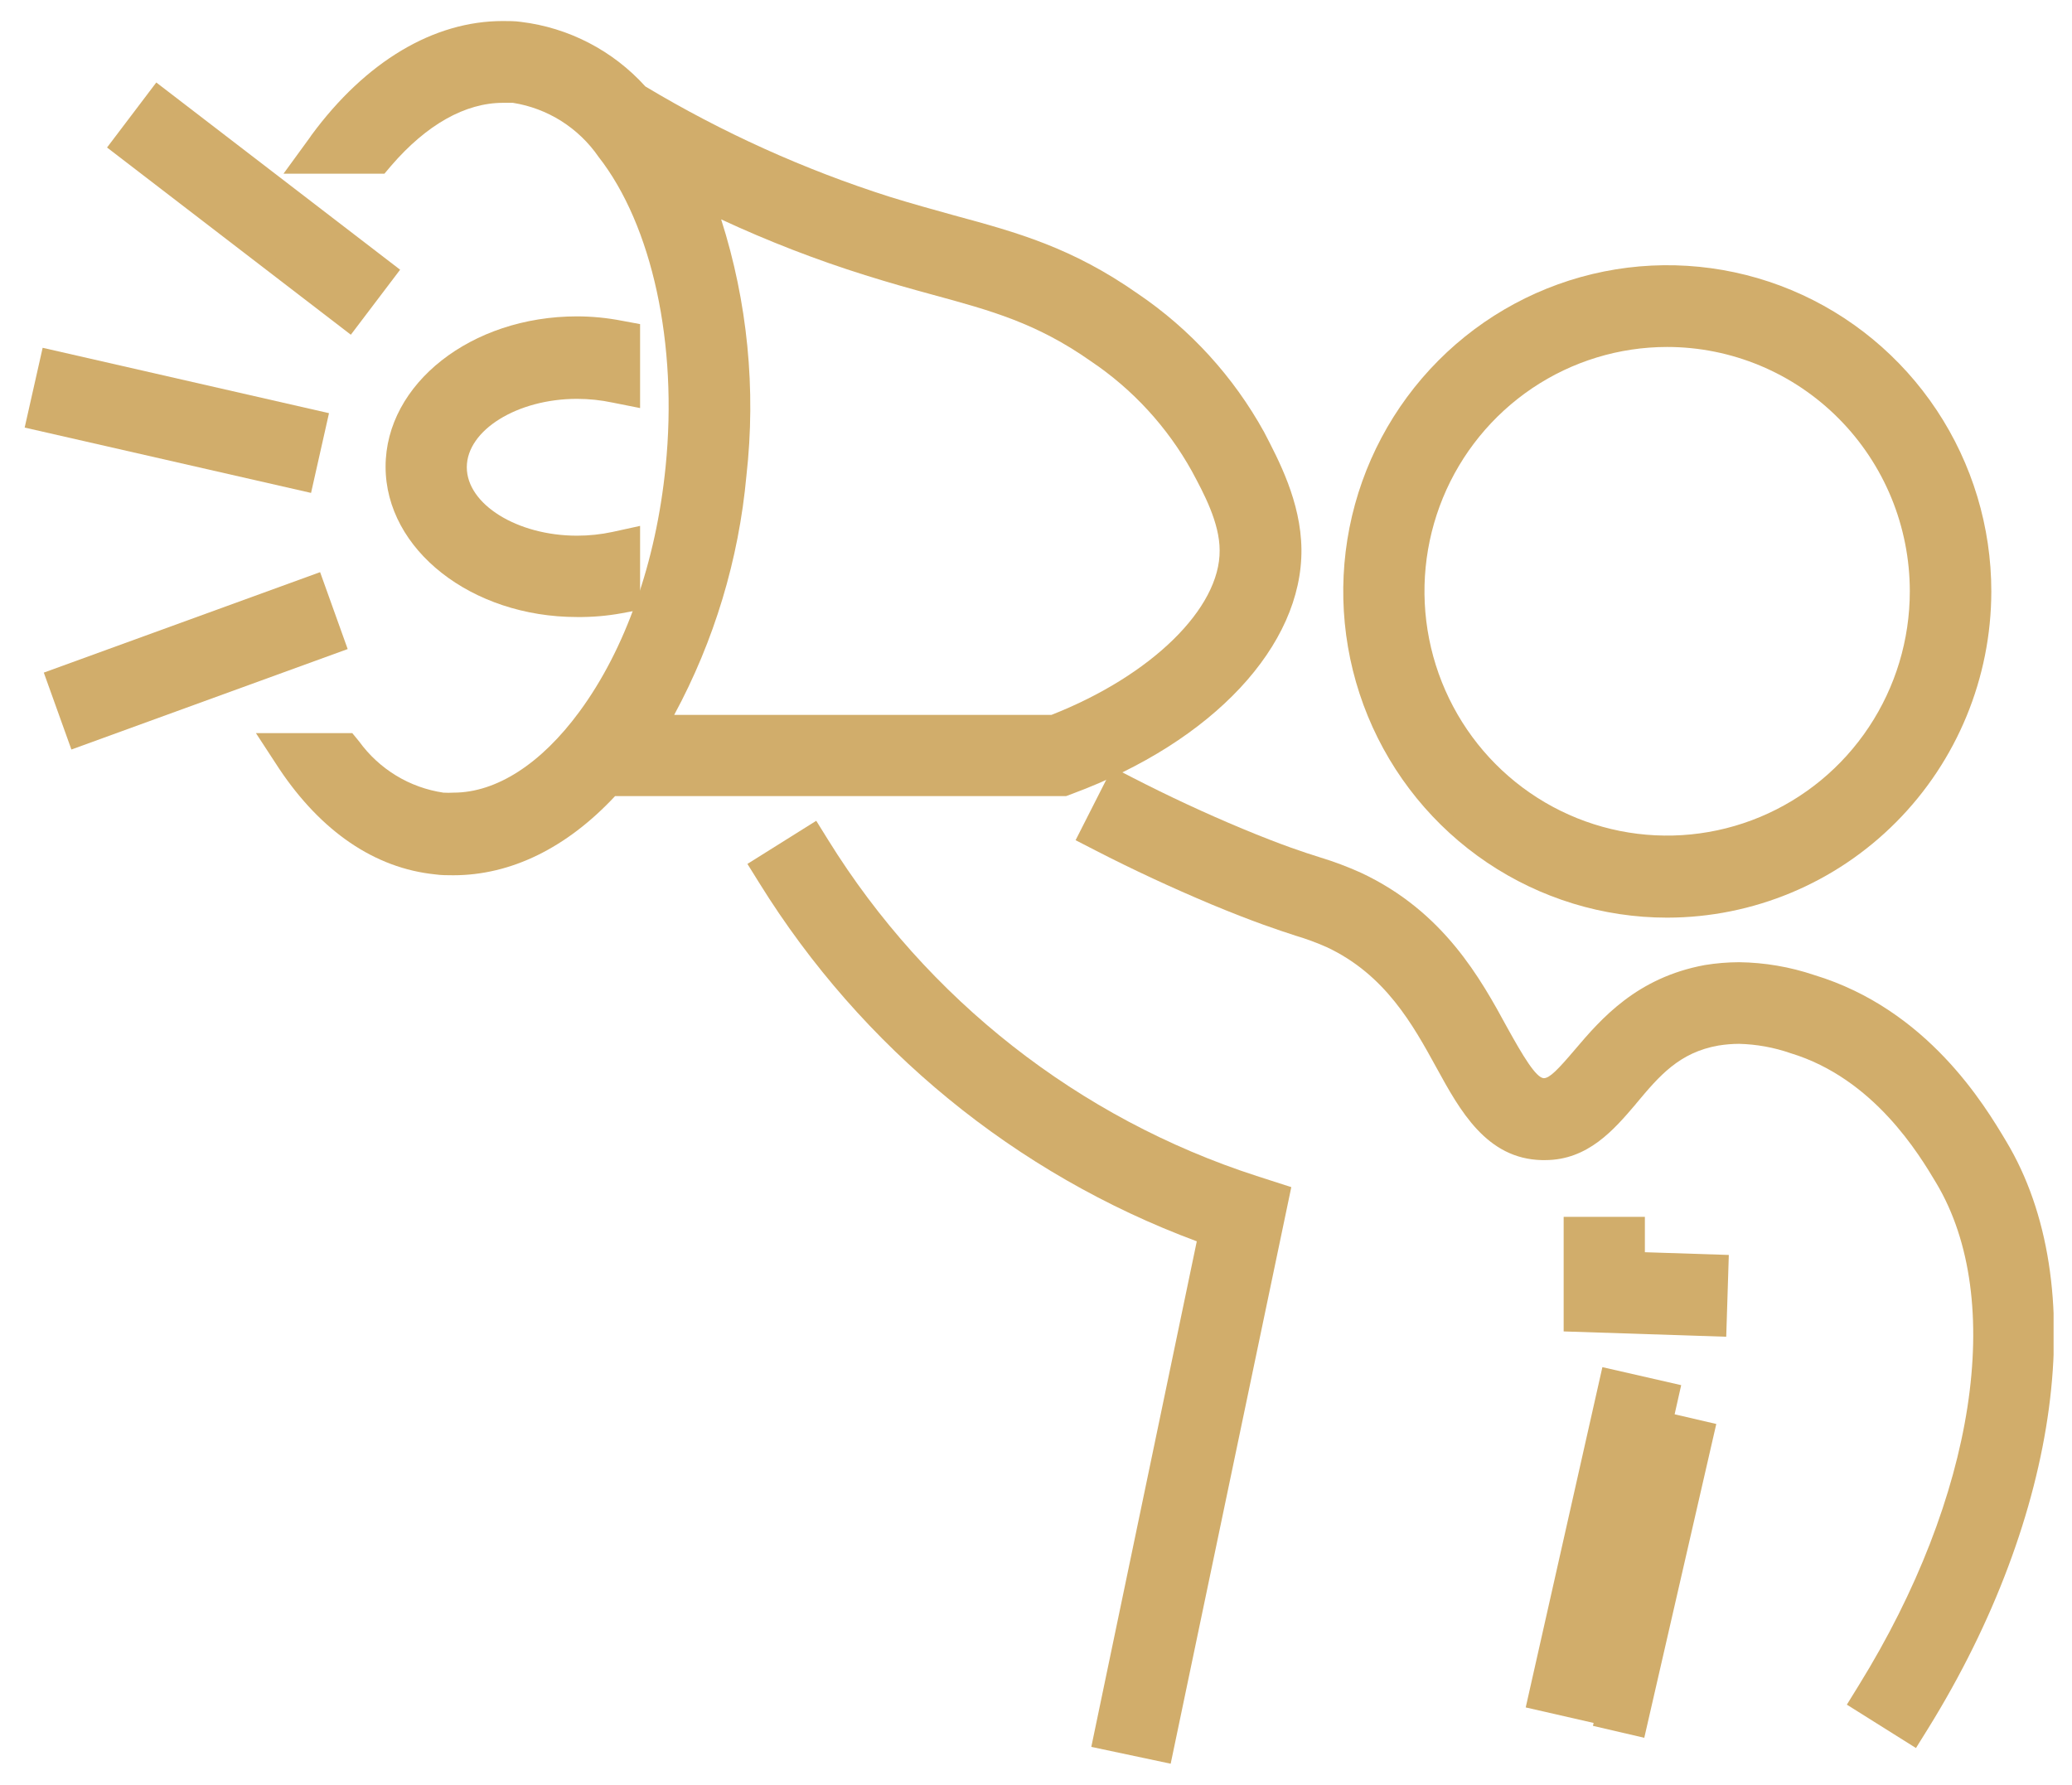 <svg width="65" height="56" viewBox="0 0 65 56" fill="none" xmlns="http://www.w3.org/2000/svg">
<g clip-path="url(#clip0_139_1399)">
<path d="M57.937 53.483L58.313 52.874C61.972 46.963 62.926 40.781 60.745 37.124C60.208 36.222 58.784 33.837 56.173 33.044C55.652 32.863 55.107 32.764 54.556 32.75C54.339 32.751 54.122 32.769 53.907 32.804C52.68 33.021 52.057 33.751 51.341 34.608L51.301 34.658C50.638 35.433 49.819 36.398 48.471 36.398H48.368C46.63 36.358 45.797 34.838 45.063 33.499C44.328 32.16 43.46 30.577 41.619 29.716C41.3 29.575 40.973 29.454 40.638 29.355C40.088 29.175 39.34 28.931 37.996 28.372C36.765 27.854 35.547 27.29 34.374 26.686L33.742 26.361L34.902 24.075L35.533 24.4C36.648 24.973 37.808 25.514 38.973 26C40.222 26.519 40.912 26.744 41.418 26.902C41.851 27.034 42.276 27.194 42.689 27.38C45.287 28.593 46.447 30.703 47.288 32.25C47.763 33.107 48.184 33.819 48.43 33.828C48.614 33.828 48.878 33.553 49.411 32.926C50.226 31.966 51.346 30.672 53.477 30.279C53.835 30.22 54.198 30.19 54.561 30.189C55.36 30.2 56.154 30.335 56.912 30.591C60.467 31.668 62.259 34.676 62.935 35.807C65.622 40.28 64.641 47.531 60.481 54.24L60.105 54.844L57.937 53.483Z" fill="#D1AD6B"/>
<path d="M62.546 36.033C61.896 34.942 60.168 32.047 56.782 31.019C56.06 30.776 55.305 30.647 54.543 30.636C54.206 30.635 53.869 30.663 53.536 30.721C51.561 31.069 50.549 32.259 49.734 33.215C49.111 33.945 48.798 34.265 48.391 34.265C47.907 34.265 47.558 33.706 46.872 32.462C46.057 30.974 44.938 28.936 42.475 27.786C42.078 27.609 41.669 27.458 41.252 27.335C40.742 27.173 40.043 26.943 38.776 26.433C37.598 25.942 36.43 25.401 35.306 24.819L35.073 24.702L34.343 26.158L34.576 26.276C35.736 26.875 36.944 27.434 38.158 27.944C39.502 28.498 40.222 28.737 40.764 28.913C41.115 29.02 41.459 29.148 41.794 29.297C43.769 30.198 44.656 31.84 45.439 33.273C46.147 34.568 46.881 35.902 48.364 35.938H48.458C49.604 35.938 50.321 35.095 50.952 34.356L50.992 34.306C51.736 33.436 52.434 32.615 53.822 32.372C54.062 32.33 54.305 32.309 54.548 32.309C55.142 32.323 55.731 32.428 56.294 32.62C59.071 33.463 60.562 35.961 61.122 36.903C63.388 40.7 62.429 47.071 58.681 53.135L58.547 53.361L59.948 54.263L60.087 54.042C64.167 47.418 65.129 40.366 62.546 36.033Z" fill="#D1AD6B"/>
<path d="M34.235 54.808L37.544 38.946C31.86 36.836 27.033 32.883 23.823 27.709L23.447 27.105L25.606 25.752L25.982 26.357C29.083 31.356 33.843 35.089 39.416 36.894L40.509 37.246L36.725 55.336L34.235 54.808Z" fill="#D1AD6B"/>
<path d="M30.733 32.547C28.727 30.848 26.996 28.845 25.602 26.609L25.467 26.388L24.061 27.29L24.2 27.511C27.434 32.717 32.329 36.661 38.082 38.698L34.786 54.479L36.403 54.822L39.985 37.561L39.273 37.331C36.145 36.31 33.244 34.685 30.733 32.547Z" fill="#D1AD6B"/>
<path d="M49.053 41.773V38.179H51.601V39.288L54.234 39.374L54.153 41.94L49.053 41.773Z" fill="#D1AD6B"/>
<path d="M49.501 38.63V41.336L53.719 41.475L53.773 39.812L51.153 39.726V38.63H49.501Z" fill="#D1AD6B"/>
<path d="M50.268 42.894L47.863 53.57L50.335 54.135L52.74 43.459L50.268 42.894Z" fill="#D1AD6B"/>
<path d="M52.231 44.303L49.972 54.148L51.582 54.523L53.841 44.677L52.231 44.303Z" fill="#D1AD6B"/>
<path d="M52.299 28.791C50.289 28.791 48.324 28.189 46.653 27.064C44.982 25.939 43.68 24.34 42.911 22.47C42.142 20.599 41.942 18.542 42.334 16.556C42.727 14.571 43.696 12.748 45.118 11.317C46.539 9.886 48.351 8.912 50.322 8.517C52.294 8.123 54.338 8.326 56.195 9.1C58.052 9.875 59.639 11.187 60.756 12.87C61.873 14.553 62.469 16.532 62.469 18.556C62.466 21.27 61.393 23.872 59.486 25.791C57.58 27.71 54.995 28.789 52.299 28.791ZM52.299 10.886C50.794 10.886 49.322 11.336 48.07 12.178C46.818 13.021 45.842 14.218 45.266 15.618C44.69 17.019 44.539 18.56 44.833 20.047C45.127 21.534 45.852 22.9 46.916 23.972C47.981 25.044 49.337 25.774 50.814 26.07C52.291 26.365 53.822 26.213 55.213 25.633C56.604 25.053 57.793 24.071 58.629 22.81C59.466 21.55 59.912 20.068 59.912 18.552C59.912 17.545 59.715 16.548 59.333 15.618C58.95 14.688 58.389 13.843 57.682 13.132C56.975 12.42 56.136 11.855 55.213 11.47C54.289 11.085 53.299 10.886 52.299 10.886Z" fill="#D1AD6B"/>
<path d="M52.304 28.341C54.226 28.34 56.104 27.765 57.701 26.689C59.299 25.614 60.544 24.085 61.279 22.297C62.013 20.509 62.205 18.542 61.83 16.645C61.454 14.747 60.528 13.004 59.169 11.636C57.81 10.268 56.078 9.337 54.194 8.959C52.309 8.582 50.355 8.776 48.58 9.517C46.804 10.258 45.287 11.512 44.219 13.121C43.152 14.73 42.582 16.621 42.582 18.556C42.586 21.151 43.611 23.638 45.434 25.472C47.256 27.307 49.727 28.338 52.304 28.341ZM52.304 26.677C50.71 26.677 49.151 26.201 47.826 25.309C46.5 24.417 45.467 23.15 44.857 21.667C44.247 20.183 44.087 18.552 44.398 16.977C44.709 15.403 45.477 13.957 46.604 12.822C47.732 11.687 49.168 10.914 50.731 10.601C52.295 10.287 53.916 10.448 55.389 11.062C56.861 11.677 58.12 12.717 59.006 14.052C59.892 15.386 60.364 16.956 60.364 18.561C60.364 20.713 59.515 22.778 58.004 24.3C56.492 25.822 54.442 26.677 52.304 26.677Z" fill="#D1AD6B"/>
<path d="M14.223 27.461C14.034 27.461 13.842 27.461 13.654 27.434C11.751 27.24 10.071 26.082 8.759 24.12L8.029 23.002H11.052L11.267 23.264C11.579 23.695 11.974 24.058 12.427 24.334C12.881 24.61 13.385 24.791 13.909 24.869C14.015 24.875 14.121 24.875 14.227 24.869C15.57 24.869 16.972 23.967 18.172 22.335C19.619 20.373 20.581 17.641 20.881 14.638C21.267 10.796 20.46 7.072 18.777 4.921C18.466 4.47 18.068 4.088 17.606 3.796C17.144 3.505 16.628 3.311 16.09 3.226C15.987 3.226 15.884 3.226 15.781 3.226C14.594 3.226 13.381 3.911 12.27 5.201L12.06 5.449H8.894L9.722 4.312L9.767 4.245C11.473 1.927 13.604 0.66 15.772 0.66C15.964 0.66 16.157 0.66 16.345 0.687C17.844 0.869 19.229 1.588 20.245 2.712C22.66 4.16 25.232 5.322 27.912 6.175C28.637 6.4 29.296 6.58 29.927 6.756C31.924 7.297 33.626 7.766 35.699 9.218C37.341 10.331 38.697 11.819 39.658 13.56C40.106 14.426 40.809 15.734 40.827 17.23C40.858 20.252 38.055 23.264 33.662 24.896L33.447 24.977H19.296C17.774 26.609 16.023 27.461 14.223 27.461ZM32.986 22.429C36.12 21.198 38.279 19.084 38.261 17.267C38.261 16.396 37.755 15.463 37.392 14.787C36.622 13.399 35.535 12.215 34.221 11.333C32.515 10.133 31.087 9.746 29.269 9.25C28.606 9.069 27.925 8.88 27.137 8.632C25.596 8.149 24.088 7.564 22.623 6.883C23.451 9.475 23.721 12.216 23.416 14.922C23.176 17.554 22.405 20.108 21.15 22.429H32.986Z" fill="#D1AD6B"/>
<path d="M33.51 24.494C37.701 22.916 40.392 20.071 40.361 17.244C40.361 15.855 39.685 14.606 39.246 13.781C38.317 12.102 37.007 10.668 35.422 9.597C33.416 8.186 31.75 7.73 29.815 7.203C29.17 7.027 28.503 6.846 27.764 6.612C25.031 5.747 22.408 4.56 19.95 3.077C19.001 2.006 17.697 1.321 16.282 1.147C16.107 1.129 15.931 1.12 15.754 1.12C13.73 1.12 11.724 2.324 10.121 4.506L10.067 4.588L9.762 5.007H11.836L11.916 4.917C13.112 3.523 14.442 2.784 15.763 2.784C15.879 2.784 16 2.784 16.117 2.784C16.719 2.873 17.297 3.085 17.815 3.407C18.333 3.729 18.781 4.153 19.13 4.655C20.881 6.91 21.723 10.738 21.325 14.692C21.02 17.772 20.026 20.585 18.53 22.614C17.245 24.364 15.714 25.32 14.227 25.32C14.106 25.32 13.985 25.32 13.864 25.32C13.281 25.236 12.721 25.037 12.216 24.732C11.711 24.428 11.271 24.025 10.922 23.548L10.841 23.453H8.867L9.135 23.863C10.358 25.721 11.934 26.794 13.698 26.974C13.873 26.992 14.047 27.002 14.223 27.002C15.947 27.002 17.635 26.149 19.104 24.54H33.371L33.51 24.494ZM20.357 22.88C21.83 20.454 22.725 17.718 22.973 14.886C23.333 11.87 22.929 8.811 21.799 5.994C23.563 6.877 25.393 7.618 27.272 8.213C28.046 8.456 28.727 8.641 29.385 8.821C31.244 9.331 32.708 9.723 34.477 10.972C35.85 11.892 36.984 13.129 37.786 14.579C38.171 15.296 38.682 16.284 38.709 17.285C38.709 19.336 36.469 21.591 33.066 22.903L20.357 22.88Z" fill="#D1AD6B"/>
<path d="M18.101 19.359C14.791 19.359 12.096 17.244 12.096 14.642C12.096 12.041 14.783 9.926 18.101 9.926C18.57 9.927 19.038 9.972 19.498 10.061L20.08 10.169V12.803L19.216 12.631C18.849 12.553 18.476 12.514 18.101 12.514C16.229 12.514 14.644 13.497 14.644 14.66C14.644 15.824 16.229 16.807 18.101 16.807C18.476 16.807 18.849 16.768 19.216 16.689L20.08 16.5V19.133L19.498 19.241C19.037 19.325 18.569 19.364 18.101 19.359Z" fill="#D1AD6B"/>
<path d="M18.101 12.045C18.509 12.044 18.915 12.086 19.314 12.171L19.632 12.244V10.544L19.417 10.503C18.983 10.422 18.542 10.38 18.101 10.377C15.038 10.377 12.543 12.289 12.543 14.642C12.543 16.996 15.038 18.908 18.101 18.908C18.542 18.905 18.983 18.863 19.417 18.782L19.632 18.741V17.041L19.314 17.109C18.916 17.198 18.509 17.242 18.101 17.24C15.947 17.24 14.196 16.076 14.196 14.642C14.196 13.209 15.947 12.045 18.101 12.045Z" fill="#D1AD6B"/>
<path d="M4.903 2.588L3.358 4.628L11.006 10.502L12.552 8.462L4.903 2.588Z" fill="#D1AD6B"/>
<path d="M4.991 3.21L3.989 4.532L10.923 9.861L11.926 8.539L4.991 3.21Z" fill="#D1AD6B"/>
<path d="M1.338 10.912L0.774 13.415L9.758 15.465L10.321 12.963L1.338 10.912Z" fill="#D1AD6B"/>
<path d="M1.675 11.474L1.31 13.097L9.42 14.948L9.785 13.325L1.675 11.474Z" fill="#D1AD6B"/>
<path d="M10.042 17.951L1.374 21.103L2.24 23.516L10.907 20.364L10.042 17.951Z" fill="#D1AD6B"/>
<path d="M9.778 18.523L1.952 21.369L2.514 22.934L10.339 20.088L9.778 18.523Z" fill="#D1AD6B"/>
</g>
<defs>
<clipPath id="clip0_139_1399">
<rect width="63.647" height="54.671" fill="white" transform="translate(0.775 0.669)"/>
</clipPath>
</defs>
</svg>
